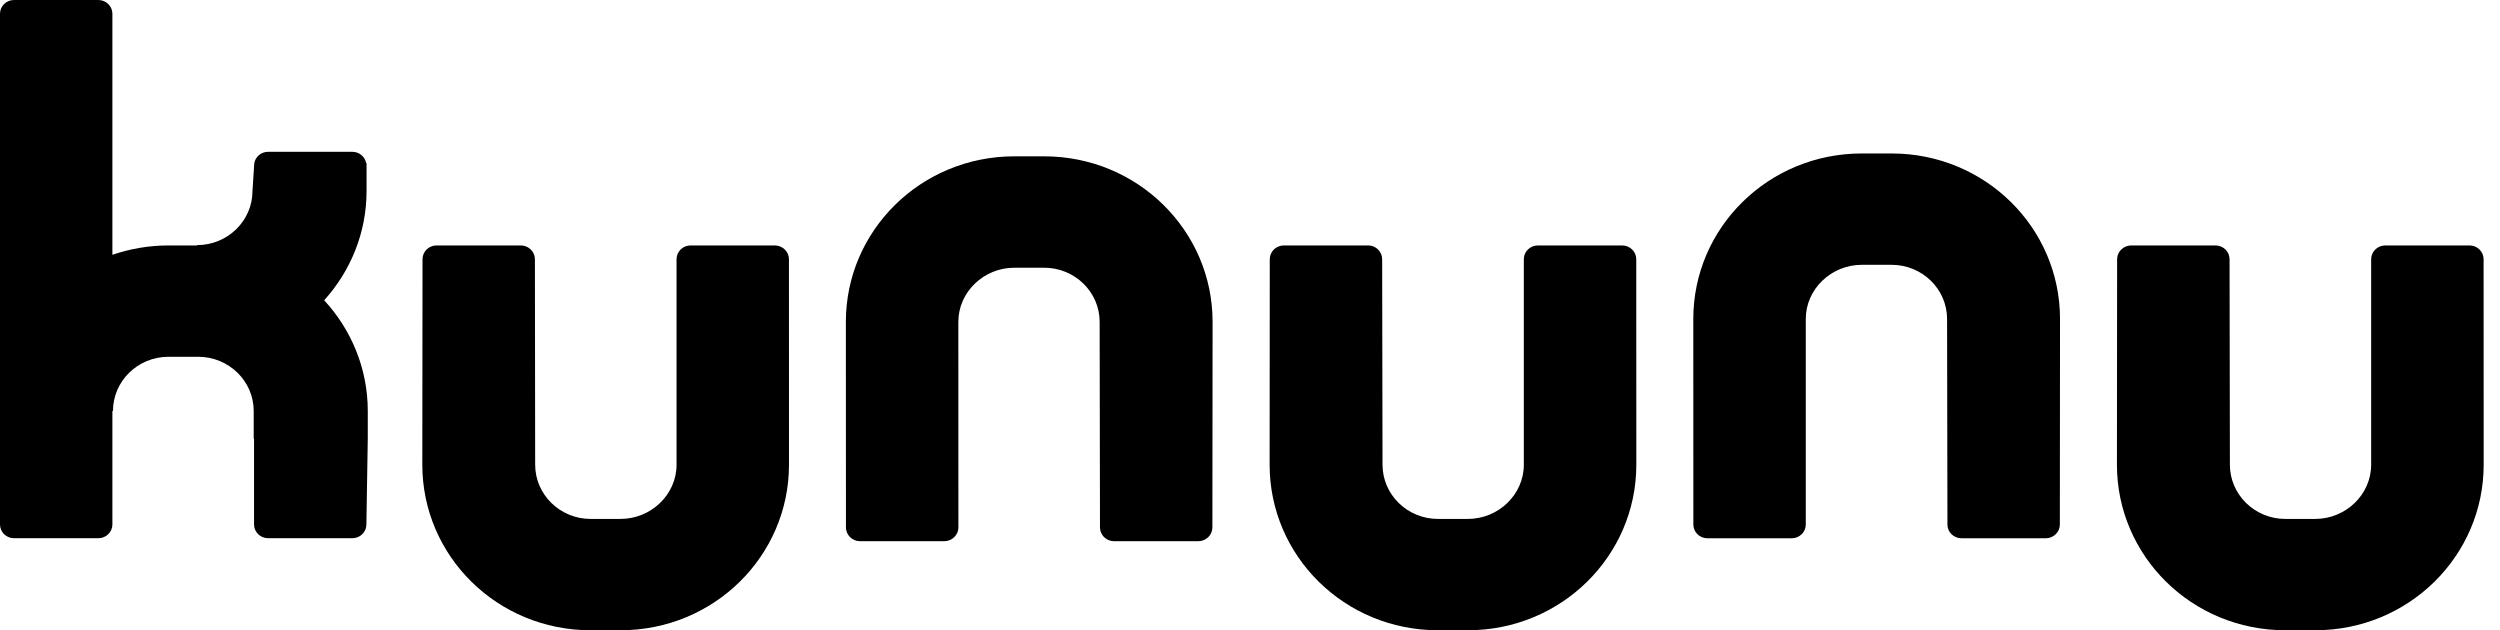 <svg width="119" height="30" viewBox="0 0 119 30" fill="none" xmlns="http://www.w3.org/2000/svg">
<g clip-path="url(#clip0_425_2637)">
<path d="M15.431 14.293C16.718 15.689 17.506 17.537 17.506 19.561V20.88L17.44 24.965C17.44 25.325 17.144 25.619 16.771 25.619H12.761C12.393 25.619 12.092 25.324 12.092 24.965V20.88H12.076V19.561C12.076 18.139 10.89 16.983 9.436 16.983H8.019C6.561 16.983 5.378 18.139 5.378 19.561H5.35V24.965C5.35 25.325 5.051 25.619 4.68 25.619H0.668C0.298 25.619 0 25.324 0 24.965V0.653C0 0.295 0.298 0 0.668 0H4.68C5.051 0 5.35 0.296 5.35 0.653V12.129C6.186 11.842 7.083 11.683 8.018 11.683H9.376V11.668C10.835 11.668 12.018 10.51 12.018 9.092L12.103 7.769C12.158 7.463 12.43 7.226 12.761 7.226H16.771C17.103 7.226 17.376 7.463 17.43 7.769H17.448V9.092C17.448 11.083 16.685 12.903 15.431 14.293ZM36.882 11.683C37.25 11.683 37.554 11.979 37.554 12.337L37.556 22.121C37.556 26.466 33.985 30 29.533 30H28.115C23.667 30 20.102 26.466 20.102 22.121L20.112 12.337C20.112 11.978 20.41 11.683 20.78 11.683H24.792C25.158 11.683 25.462 11.979 25.462 12.337L25.474 22.121C25.474 23.544 26.661 24.701 28.114 24.701H29.532C30.991 24.701 32.204 23.544 32.204 22.121V12.337C32.204 11.978 32.502 11.683 32.872 11.683H36.882ZM40.267 25.107C40.267 25.465 40.569 25.761 40.935 25.761H44.948C45.316 25.761 45.62 25.465 45.62 25.107L45.617 15.319C45.617 13.9 46.828 12.743 48.285 12.743H49.7C51.16 12.743 52.343 13.9 52.343 15.319L52.359 25.107C52.359 25.465 52.66 25.761 53.027 25.761H57.04C57.408 25.761 57.71 25.465 57.71 25.107L57.719 15.319C57.719 10.977 54.15 7.441 49.7 7.441H48.285C43.835 7.441 40.263 10.977 40.263 15.319L40.267 25.107ZM77.216 11.683C77.585 11.683 77.886 11.979 77.886 12.337L77.889 22.121C77.889 26.466 74.316 30 69.868 30H68.45C63.998 30 60.434 26.466 60.434 22.121L60.441 12.337C60.441 11.978 60.744 11.683 61.109 11.683H65.126C65.493 11.683 65.791 11.979 65.791 12.337L65.808 22.121C65.808 23.544 66.991 24.701 68.45 24.701H69.868C71.323 24.701 72.534 23.544 72.534 22.121V12.337C72.534 11.978 72.836 11.683 73.202 11.683H77.216ZM118.219 12.337C118.219 11.979 117.919 11.683 117.552 11.683H113.537C113.172 11.683 112.867 11.978 112.867 12.337V22.121C112.867 23.544 111.658 24.701 110.202 24.701H108.783C107.326 24.701 106.143 23.544 106.143 22.121L106.127 12.337C106.127 11.979 105.827 11.683 105.457 11.683H101.445C101.079 11.683 100.775 11.978 100.775 12.337L100.766 22.121C100.766 26.466 104.332 30 108.783 30H110.202C114.65 30 118.223 26.466 118.223 22.121L118.219 12.337ZM81.272 25.622C80.905 25.622 80.604 25.33 80.604 24.969L80.601 15.183C80.601 10.839 84.173 7.305 88.621 7.305H90.04C94.492 7.305 98.057 10.839 98.057 15.183L98.049 24.969C98.049 25.33 97.745 25.622 97.378 25.622H93.368C92.998 25.622 92.698 25.33 92.698 24.969L92.681 15.183C92.681 13.762 91.499 12.605 90.04 12.605H88.621C87.167 12.605 85.955 13.762 85.955 15.183V24.969C85.955 25.33 85.653 25.622 85.286 25.622H81.272Z" fill="black"/>
</g>
<defs>
<clipPath id="clip0_425_2637">
<rect width="119" height="30" fill="white"/>
</clipPath>
</defs>
</svg>
